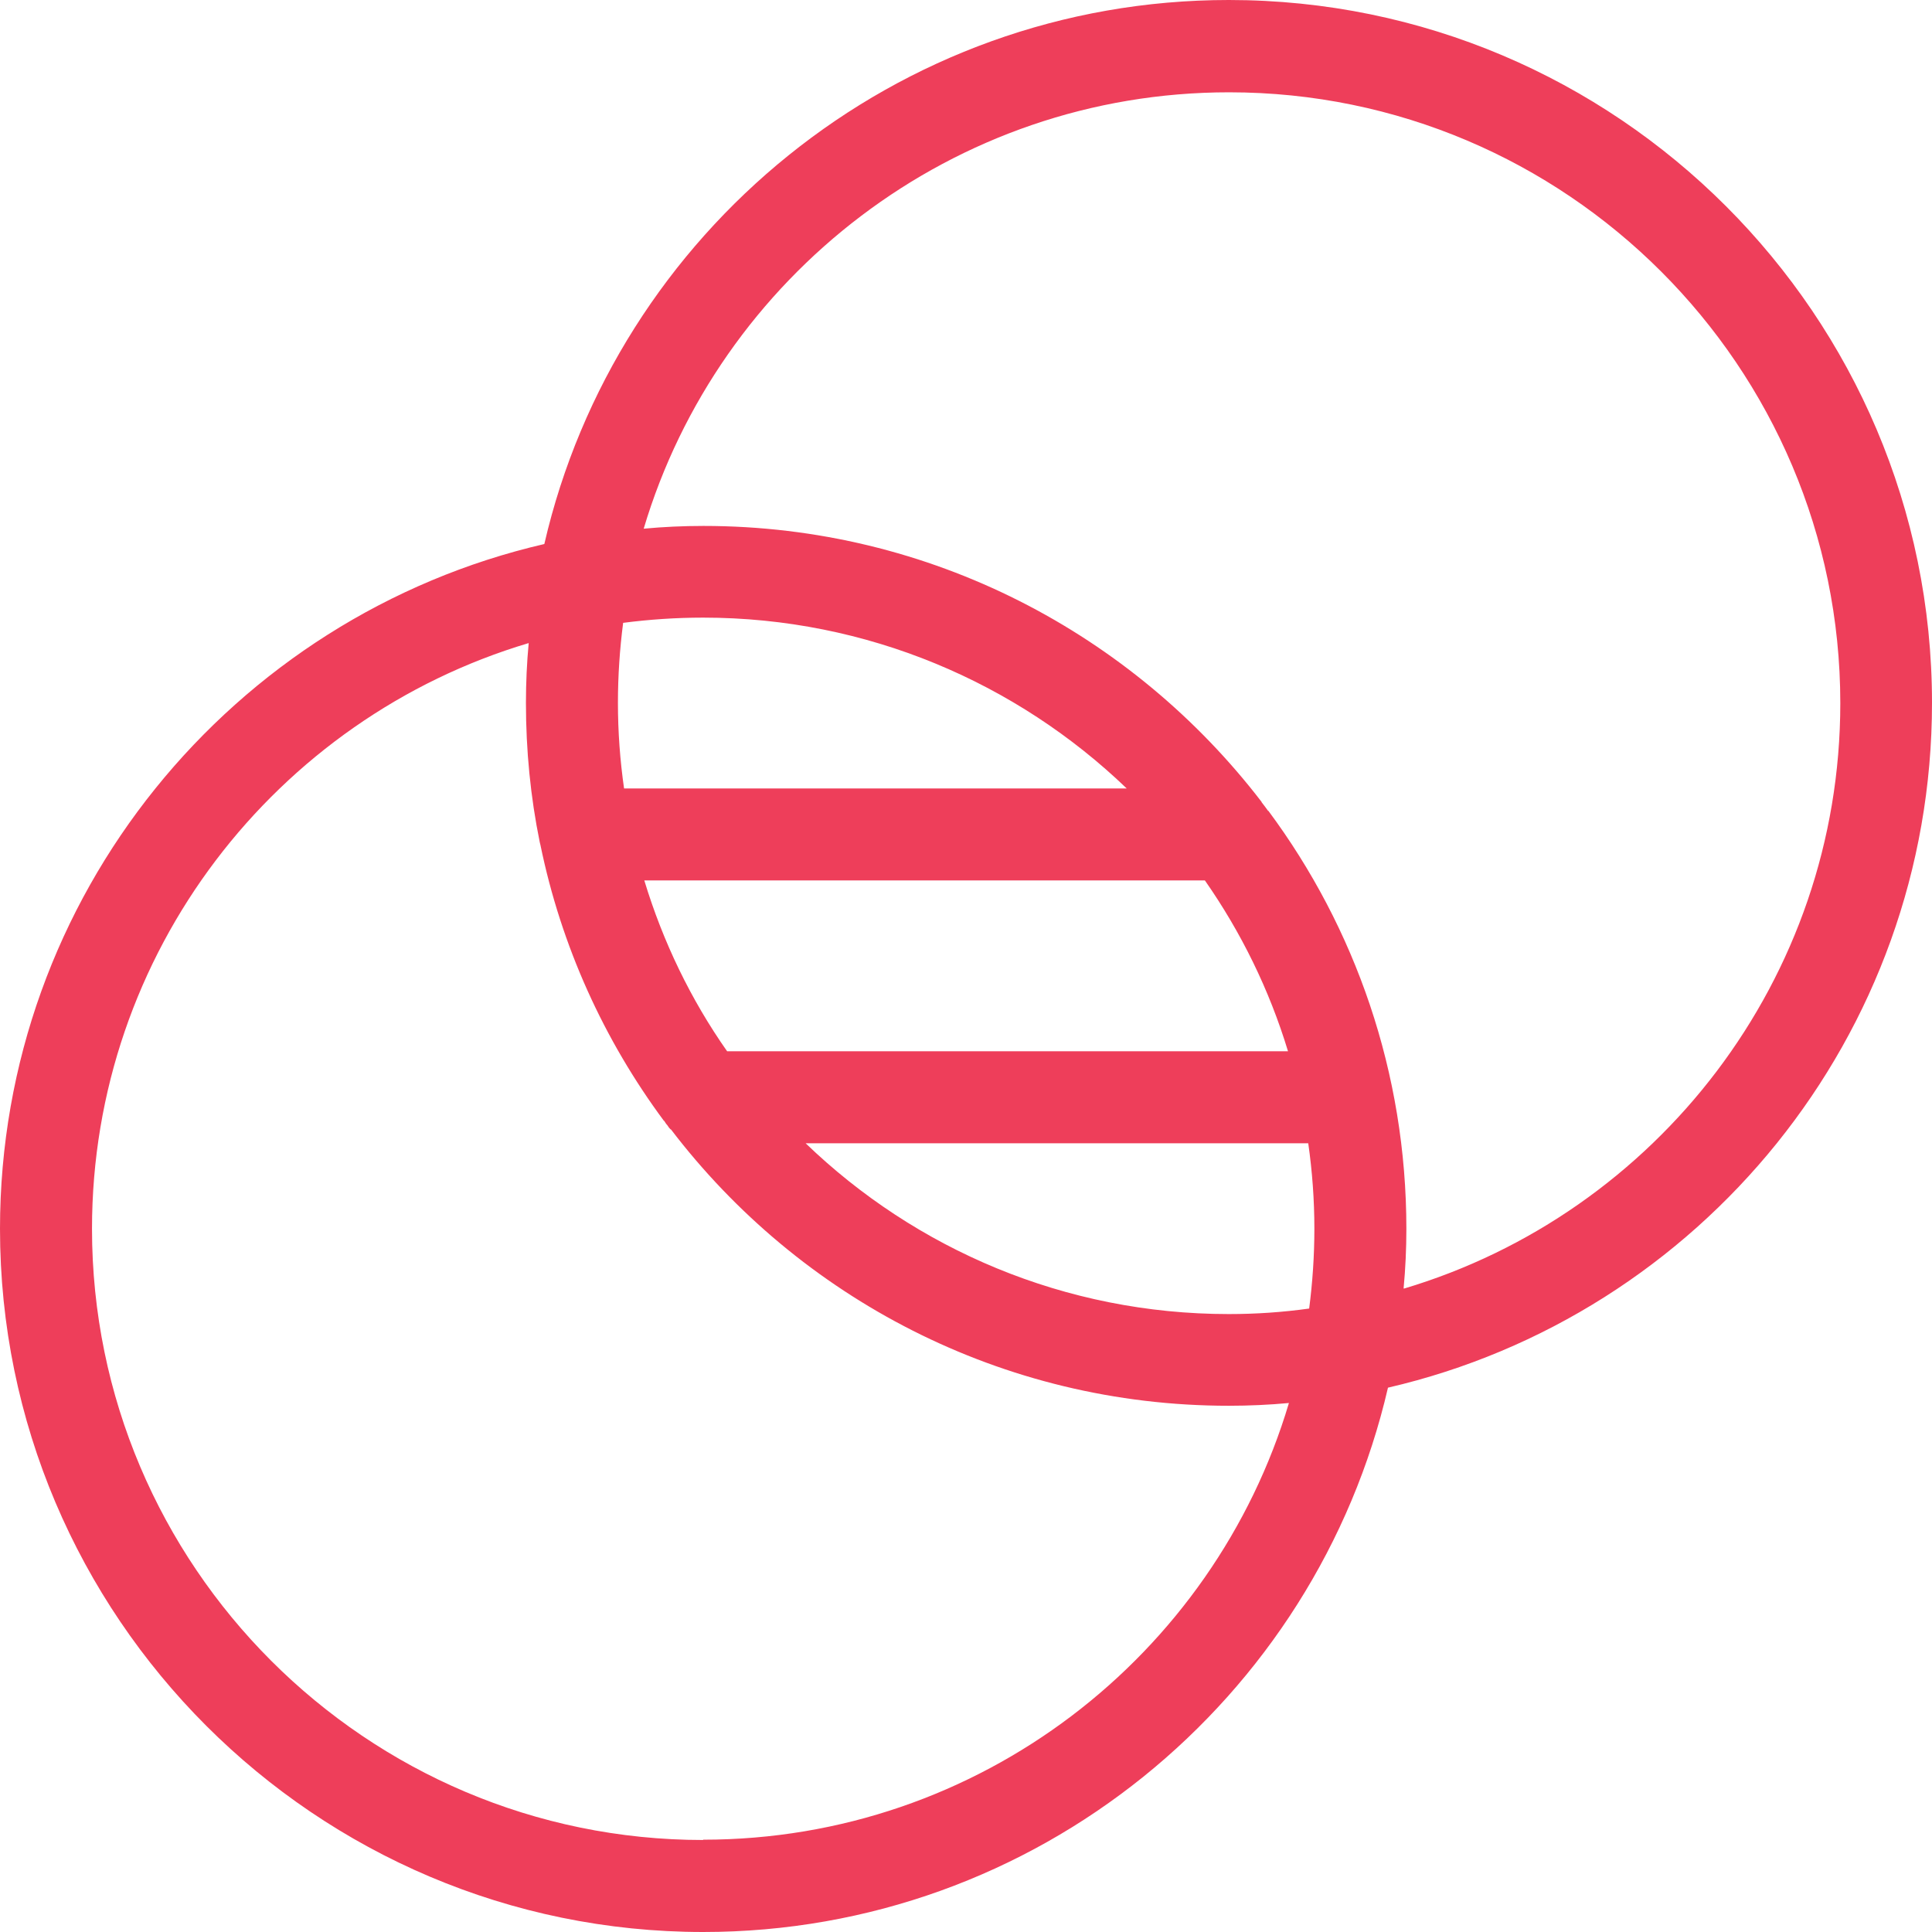 <?xml version="1.0" encoding="UTF-8"?><svg id="a" xmlns="http://www.w3.org/2000/svg" viewBox="0 0 63 63"><path d="M40.07,0c-10.86,0-19.98,7.59-22.32,17.74C7.59,20.09,0,29.21,0,40.07c0,12.64,10.29,22.93,22.93,22.93,10.86,0,19.98-7.59,22.33-17.75,10.16-2.35,17.74-11.46,17.74-22.33C63,10.28,52.72,0,40.07,0ZM20.32,20.31c.85-.11,1.72-.17,2.61-.17,5.35,0,10.23,2.13,13.81,5.57h-16.39c-.13-.91-.2-1.84-.2-2.79,0-.89.06-1.76.17-2.61ZM42,34.28h-18.29c-1.18-1.68-2.09-3.56-2.7-5.57h18.28c1.18,1.69,2.1,3.56,2.71,5.57ZM22.93,60c-10.99,0-19.93-8.94-19.93-19.93,0-9.01,6.01-16.65,14.24-19.1-.06.64-.09,1.29-.09,1.95,0,1.55.15,3.07.45,4.54.01.03.01.06.02.08.68,3.32,2.08,6.38,4.03,9.01,0,0,.01,0,.01,0,.03.05.06.1.1.14.01.01.01.02.02.03.03.05.05.07.09.11h.01c4.18,5.48,10.78,9.01,18.19,9.01.66,0,1.32-.03,1.96-.09-2.45,8.23-10.09,14.24-19.1,14.24ZM42.69,42.67c-.86.12-1.73.18-2.62.18-5.35,0-10.22-2.12-13.8-5.57h16.39c.13.91.2,1.84.2,2.79,0,.88-.06,1.75-.17,2.6ZM45.77,42.01c.06-.64.09-1.29.09-1.94,0-5.1-1.67-9.82-4.5-13.63,0,0-.01,0-.01,0-.07-.1-.14-.19-.21-.28,0,0,0-.01,0-.01-4.2-5.47-10.79-9-18.2-9-.66,0-1.31.03-1.95.09,2.45-8.22,10.09-14.23,19.09-14.23,10.99,0,19.93,8.94,19.93,19.92,0,9.01-6.01,16.64-14.23,19.09Z" fill="#ee3e5a"/></svg>